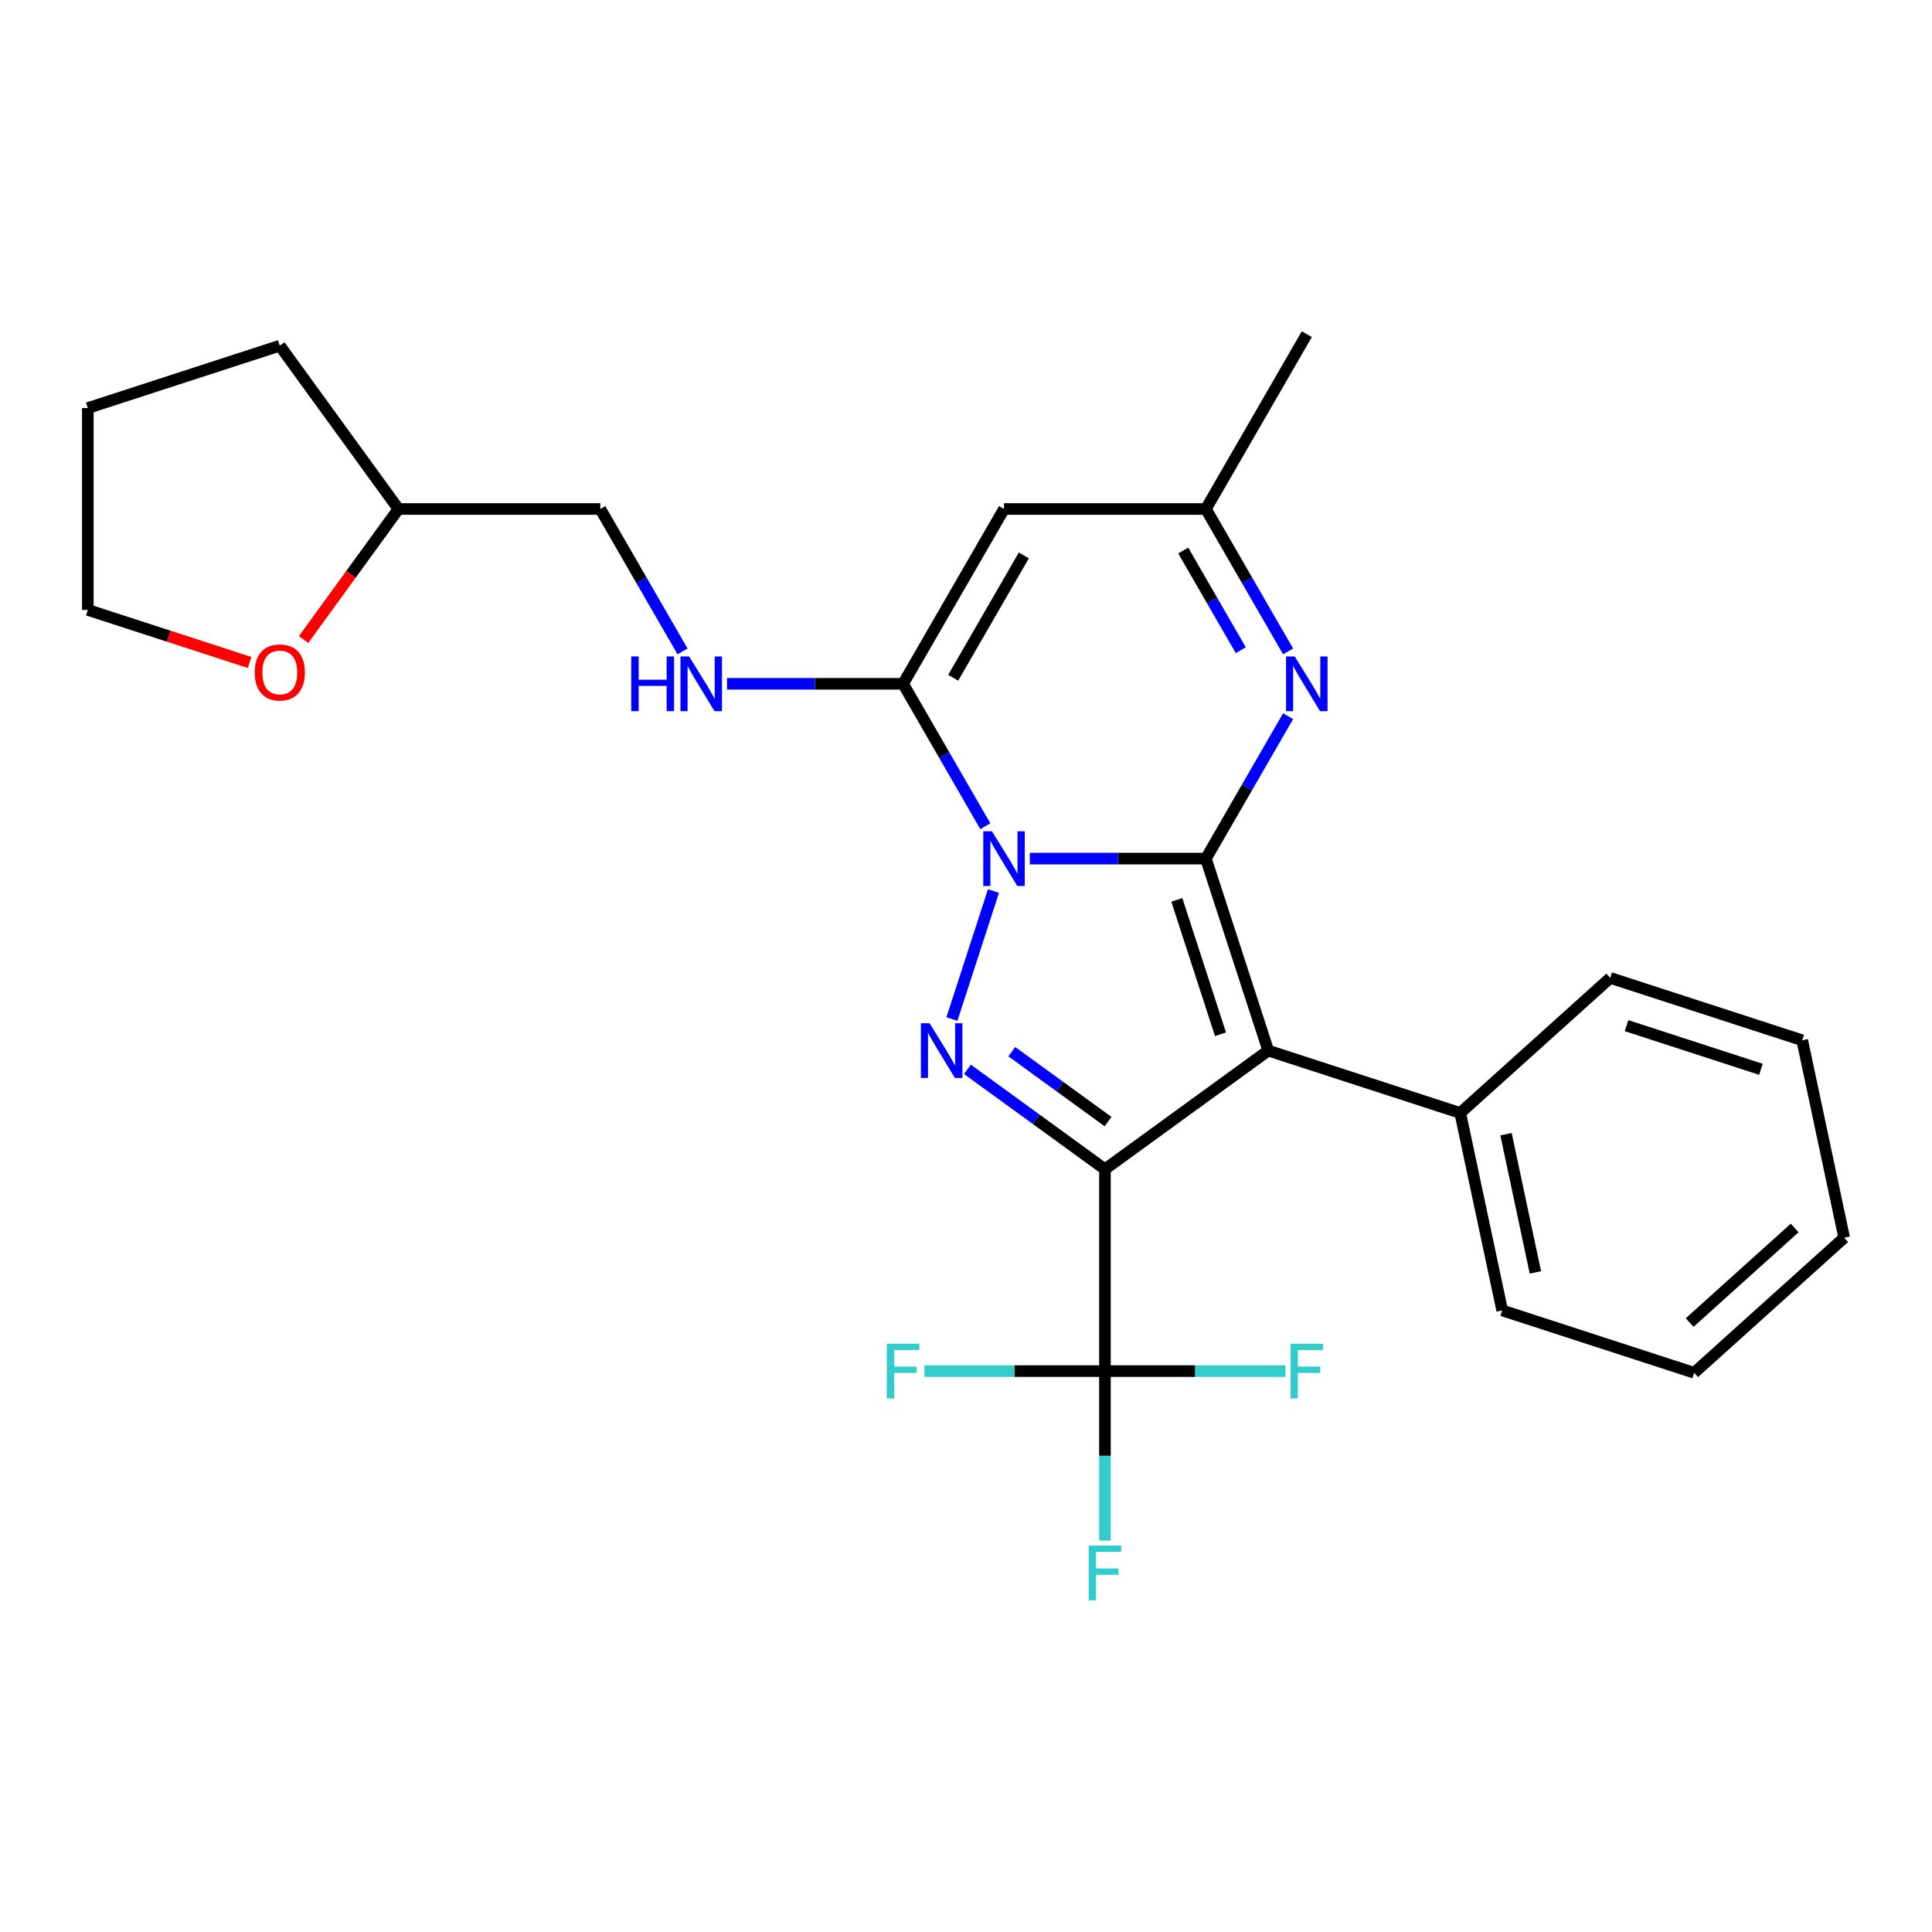 <?xml version='1.0' encoding='iso-8859-1'?>
<svg version='1.1' baseProfile='full'
              xmlns='http://www.w3.org/2000/svg'
                      xmlns:rdkit='http://www.rdkit.org/xml'
                      xmlns:xlink='http://www.w3.org/1999/xlink'
                  xml:space='preserve'
width='1000px' height='1000px' viewBox='0 0 1000 1000'>
<!-- END OF HEADER -->
<rect style='opacity:1.0;fill:#FFFFFF;stroke:none' width='1000' height='1000' x='0' y='0'> </rect>
<path class='bond-0' d='M 624.157,444.418 L 578.593,444.418' style='fill:none;fill-rule:evenodd;stroke:#000000;stroke-width:6px;stroke-linecap:butt;stroke-linejoin:miter;stroke-opacity:1' />
<path class='bond-0' d='M 578.593,444.418 L 533.029,444.418' style='fill:none;fill-rule:evenodd;stroke:#0000FF;stroke-width:6px;stroke-linecap:butt;stroke-linejoin:miter;stroke-opacity:1' />
<path class='bond-2' d='M 624.157,444.418 L 656.444,543.785' style='fill:none;fill-rule:evenodd;stroke:#000000;stroke-width:6px;stroke-linecap:butt;stroke-linejoin:miter;stroke-opacity:1' />
<path class='bond-2' d='M 609.127,465.78 L 631.727,535.337' style='fill:none;fill-rule:evenodd;stroke:#000000;stroke-width:6px;stroke-linecap:butt;stroke-linejoin:miter;stroke-opacity:1' />
<path class='bond-5' d='M 624.157,444.418 L 645.436,407.562' style='fill:none;fill-rule:evenodd;stroke:#000000;stroke-width:6px;stroke-linecap:butt;stroke-linejoin:miter;stroke-opacity:1' />
<path class='bond-5' d='M 645.436,407.562 L 666.715,370.707' style='fill:none;fill-rule:evenodd;stroke:#0000FF;stroke-width:6px;stroke-linecap:butt;stroke-linejoin:miter;stroke-opacity:1' />
<path class='bond-3' d='M 514.227,461.19 L 492.697,527.454' style='fill:none;fill-rule:evenodd;stroke:#0000FF;stroke-width:6px;stroke-linecap:butt;stroke-linejoin:miter;stroke-opacity:1' />
<path class='bond-4' d='M 509.993,427.646 L 488.715,390.79' style='fill:none;fill-rule:evenodd;stroke:#0000FF;stroke-width:6px;stroke-linecap:butt;stroke-linejoin:miter;stroke-opacity:1' />
<path class='bond-4' d='M 488.715,390.79 L 467.436,353.935' style='fill:none;fill-rule:evenodd;stroke:#000000;stroke-width:6px;stroke-linecap:butt;stroke-linejoin:miter;stroke-opacity:1' />
<path class='bond-1' d='M 571.917,605.197 L 656.444,543.785' style='fill:none;fill-rule:evenodd;stroke:#000000;stroke-width:6px;stroke-linecap:butt;stroke-linejoin:miter;stroke-opacity:1' />
<path class='bond-6' d='M 571.917,605.197 L 571.917,709.678' style='fill:none;fill-rule:evenodd;stroke:#000000;stroke-width:6px;stroke-linecap:butt;stroke-linejoin:miter;stroke-opacity:1' />
<path class='bond-26' d='M 571.917,605.197 L 536.33,579.341' style='fill:none;fill-rule:evenodd;stroke:#000000;stroke-width:6px;stroke-linecap:butt;stroke-linejoin:miter;stroke-opacity:1' />
<path class='bond-26' d='M 536.33,579.341 L 500.742,553.486' style='fill:none;fill-rule:evenodd;stroke:#0000FF;stroke-width:6px;stroke-linecap:butt;stroke-linejoin:miter;stroke-opacity:1' />
<path class='bond-26' d='M 573.523,580.535 L 548.612,562.436' style='fill:none;fill-rule:evenodd;stroke:#000000;stroke-width:6px;stroke-linecap:butt;stroke-linejoin:miter;stroke-opacity:1' />
<path class='bond-26' d='M 548.612,562.436 L 523.701,544.337' style='fill:none;fill-rule:evenodd;stroke:#0000FF;stroke-width:6px;stroke-linecap:butt;stroke-linejoin:miter;stroke-opacity:1' />
<path class='bond-10' d='M 656.444,543.785 L 755.811,576.071' style='fill:none;fill-rule:evenodd;stroke:#000000;stroke-width:6px;stroke-linecap:butt;stroke-linejoin:miter;stroke-opacity:1' />
<path class='bond-9' d='M 467.436,353.935 L 421.872,353.935' style='fill:none;fill-rule:evenodd;stroke:#000000;stroke-width:6px;stroke-linecap:butt;stroke-linejoin:miter;stroke-opacity:1' />
<path class='bond-9' d='M 421.872,353.935 L 376.307,353.935' style='fill:none;fill-rule:evenodd;stroke:#0000FF;stroke-width:6px;stroke-linecap:butt;stroke-linejoin:miter;stroke-opacity:1' />
<path class='bond-27' d='M 467.436,353.935 L 519.677,263.451' style='fill:none;fill-rule:evenodd;stroke:#000000;stroke-width:6px;stroke-linecap:butt;stroke-linejoin:miter;stroke-opacity:1' />
<path class='bond-27' d='M 493.369,350.81 L 529.937,287.472' style='fill:none;fill-rule:evenodd;stroke:#000000;stroke-width:6px;stroke-linecap:butt;stroke-linejoin:miter;stroke-opacity:1' />
<path class='bond-8' d='M 666.715,337.163 L 645.436,300.307' style='fill:none;fill-rule:evenodd;stroke:#0000FF;stroke-width:6px;stroke-linecap:butt;stroke-linejoin:miter;stroke-opacity:1' />
<path class='bond-8' d='M 645.436,300.307 L 624.157,263.451' style='fill:none;fill-rule:evenodd;stroke:#000000;stroke-width:6px;stroke-linecap:butt;stroke-linejoin:miter;stroke-opacity:1' />
<path class='bond-8' d='M 642.234,336.554 L 627.339,310.755' style='fill:none;fill-rule:evenodd;stroke:#0000FF;stroke-width:6px;stroke-linecap:butt;stroke-linejoin:miter;stroke-opacity:1' />
<path class='bond-8' d='M 627.339,310.755 L 612.444,284.956' style='fill:none;fill-rule:evenodd;stroke:#000000;stroke-width:6px;stroke-linecap:butt;stroke-linejoin:miter;stroke-opacity:1' />
<path class='bond-11' d='M 571.917,709.678 L 571.917,753.532' style='fill:none;fill-rule:evenodd;stroke:#000000;stroke-width:6px;stroke-linecap:butt;stroke-linejoin:miter;stroke-opacity:1' />
<path class='bond-11' d='M 571.917,753.532 L 571.917,797.387' style='fill:none;fill-rule:evenodd;stroke:#33CCCC;stroke-width:6px;stroke-linecap:butt;stroke-linejoin:miter;stroke-opacity:1' />
<path class='bond-12' d='M 571.917,709.678 L 525.193,709.678' style='fill:none;fill-rule:evenodd;stroke:#000000;stroke-width:6px;stroke-linecap:butt;stroke-linejoin:miter;stroke-opacity:1' />
<path class='bond-12' d='M 525.193,709.678 L 478.468,709.678' style='fill:none;fill-rule:evenodd;stroke:#33CCCC;stroke-width:6px;stroke-linecap:butt;stroke-linejoin:miter;stroke-opacity:1' />
<path class='bond-13' d='M 571.917,709.678 L 618.641,709.678' style='fill:none;fill-rule:evenodd;stroke:#000000;stroke-width:6px;stroke-linecap:butt;stroke-linejoin:miter;stroke-opacity:1' />
<path class='bond-13' d='M 618.641,709.678 L 665.366,709.678' style='fill:none;fill-rule:evenodd;stroke:#33CCCC;stroke-width:6px;stroke-linecap:butt;stroke-linejoin:miter;stroke-opacity:1' />
<path class='bond-7' d='M 519.677,263.451 L 624.157,263.451' style='fill:none;fill-rule:evenodd;stroke:#000000;stroke-width:6px;stroke-linecap:butt;stroke-linejoin:miter;stroke-opacity:1' />
<path class='bond-17' d='M 624.157,263.451 L 676.398,172.968' style='fill:none;fill-rule:evenodd;stroke:#000000;stroke-width:6px;stroke-linecap:butt;stroke-linejoin:miter;stroke-opacity:1' />
<path class='bond-15' d='M 353.272,337.163 L 331.993,300.307' style='fill:none;fill-rule:evenodd;stroke:#0000FF;stroke-width:6px;stroke-linecap:butt;stroke-linejoin:miter;stroke-opacity:1' />
<path class='bond-15' d='M 331.993,300.307 L 310.715,263.451' style='fill:none;fill-rule:evenodd;stroke:#000000;stroke-width:6px;stroke-linecap:butt;stroke-linejoin:miter;stroke-opacity:1' />
<path class='bond-19' d='M 755.811,576.071 L 777.534,678.269' style='fill:none;fill-rule:evenodd;stroke:#000000;stroke-width:6px;stroke-linecap:butt;stroke-linejoin:miter;stroke-opacity:1' />
<path class='bond-19' d='M 779.509,587.056 L 794.715,658.595' style='fill:none;fill-rule:evenodd;stroke:#000000;stroke-width:6px;stroke-linecap:butt;stroke-linejoin:miter;stroke-opacity:1' />
<path class='bond-20' d='M 755.811,576.071 L 833.455,506.16' style='fill:none;fill-rule:evenodd;stroke:#000000;stroke-width:6px;stroke-linecap:butt;stroke-linejoin:miter;stroke-opacity:1' />
<path class='bond-14' d='M 157.124,331.046 L 181.679,297.249' style='fill:none;fill-rule:evenodd;stroke:#FF0000;stroke-width:6px;stroke-linecap:butt;stroke-linejoin:miter;stroke-opacity:1' />
<path class='bond-14' d='M 181.679,297.249 L 206.234,263.451' style='fill:none;fill-rule:evenodd;stroke:#000000;stroke-width:6px;stroke-linecap:butt;stroke-linejoin:miter;stroke-opacity:1' />
<path class='bond-18' d='M 129.21,342.906 L 87.332,329.299' style='fill:none;fill-rule:evenodd;stroke:#FF0000;stroke-width:6px;stroke-linecap:butt;stroke-linejoin:miter;stroke-opacity:1' />
<path class='bond-18' d='M 87.332,329.299 L 45.455,315.692' style='fill:none;fill-rule:evenodd;stroke:#000000;stroke-width:6px;stroke-linecap:butt;stroke-linejoin:miter;stroke-opacity:1' />
<path class='bond-16' d='M 310.715,263.451 L 206.234,263.451' style='fill:none;fill-rule:evenodd;stroke:#000000;stroke-width:6px;stroke-linecap:butt;stroke-linejoin:miter;stroke-opacity:1' />
<path class='bond-21' d='M 206.234,263.451 L 144.822,178.925' style='fill:none;fill-rule:evenodd;stroke:#000000;stroke-width:6px;stroke-linecap:butt;stroke-linejoin:miter;stroke-opacity:1' />
<path class='bond-29' d='M 45.455,315.692 L 45.455,211.211' style='fill:none;fill-rule:evenodd;stroke:#000000;stroke-width:6px;stroke-linecap:butt;stroke-linejoin:miter;stroke-opacity:1' />
<path class='bond-24' d='M 777.534,678.269 L 876.901,710.555' style='fill:none;fill-rule:evenodd;stroke:#000000;stroke-width:6px;stroke-linecap:butt;stroke-linejoin:miter;stroke-opacity:1' />
<path class='bond-23' d='M 833.455,506.16 L 932.823,538.446' style='fill:none;fill-rule:evenodd;stroke:#000000;stroke-width:6px;stroke-linecap:butt;stroke-linejoin:miter;stroke-opacity:1' />
<path class='bond-23' d='M 841.903,530.876 L 911.46,553.477' style='fill:none;fill-rule:evenodd;stroke:#000000;stroke-width:6px;stroke-linecap:butt;stroke-linejoin:miter;stroke-opacity:1' />
<path class='bond-22' d='M 144.822,178.925 L 45.455,211.211' style='fill:none;fill-rule:evenodd;stroke:#000000;stroke-width:6px;stroke-linecap:butt;stroke-linejoin:miter;stroke-opacity:1' />
<path class='bond-25' d='M 932.823,538.446 L 954.545,640.644' style='fill:none;fill-rule:evenodd;stroke:#000000;stroke-width:6px;stroke-linecap:butt;stroke-linejoin:miter;stroke-opacity:1' />
<path class='bond-28' d='M 876.901,710.555 L 954.545,640.644' style='fill:none;fill-rule:evenodd;stroke:#000000;stroke-width:6px;stroke-linecap:butt;stroke-linejoin:miter;stroke-opacity:1' />
<path class='bond-28' d='M 874.565,684.54 L 928.917,635.602' style='fill:none;fill-rule:evenodd;stroke:#000000;stroke-width:6px;stroke-linecap:butt;stroke-linejoin:miter;stroke-opacity:1' />
<path  class='atom-1' d='M 513.417 430.258
L 522.697 445.258
Q 523.617 446.738, 525.097 449.418
Q 526.577 452.098, 526.657 452.258
L 526.657 430.258
L 530.417 430.258
L 530.417 458.578
L 526.537 458.578
L 516.577 442.178
Q 515.417 440.258, 514.177 438.058
Q 512.977 435.858, 512.617 435.178
L 512.617 458.578
L 508.937 458.578
L 508.937 430.258
L 513.417 430.258
' fill='#0000FF'/>
<path  class='atom-4' d='M 481.13 529.625
L 490.41 544.625
Q 491.33 546.105, 492.81 548.785
Q 494.29 551.465, 494.37 551.625
L 494.37 529.625
L 498.13 529.625
L 498.13 557.945
L 494.25 557.945
L 484.29 541.545
Q 483.13 539.625, 481.89 537.425
Q 480.69 535.225, 480.33 534.545
L 480.33 557.945
L 476.65 557.945
L 476.65 529.625
L 481.13 529.625
' fill='#0000FF'/>
<path  class='atom-6' d='M 670.138 339.775
L 679.418 354.775
Q 680.338 356.255, 681.818 358.935
Q 683.298 361.615, 683.378 361.775
L 683.378 339.775
L 687.138 339.775
L 687.138 368.095
L 683.258 368.095
L 673.298 351.695
Q 672.138 349.775, 670.898 347.575
Q 669.698 345.375, 669.338 344.695
L 669.338 368.095
L 665.658 368.095
L 665.658 339.775
L 670.138 339.775
' fill='#0000FF'/>
<path  class='atom-10' d='M 326.735 339.775
L 330.575 339.775
L 330.575 351.815
L 345.055 351.815
L 345.055 339.775
L 348.895 339.775
L 348.895 368.095
L 345.055 368.095
L 345.055 355.015
L 330.575 355.015
L 330.575 368.095
L 326.735 368.095
L 326.735 339.775
' fill='#0000FF'/>
<path  class='atom-10' d='M 356.695 339.775
L 365.975 354.775
Q 366.895 356.255, 368.375 358.935
Q 369.855 361.615, 369.935 361.775
L 369.935 339.775
L 373.695 339.775
L 373.695 368.095
L 369.815 368.095
L 359.855 351.695
Q 358.695 349.775, 357.455 347.575
Q 356.255 345.375, 355.895 344.695
L 355.895 368.095
L 352.215 368.095
L 352.215 339.775
L 356.695 339.775
' fill='#0000FF'/>
<path  class='atom-12' d='M 563.497 799.999
L 580.337 799.999
L 580.337 803.239
L 567.297 803.239
L 567.297 811.839
L 578.897 811.839
L 578.897 815.119
L 567.297 815.119
L 567.297 828.319
L 563.497 828.319
L 563.497 799.999
' fill='#33CCCC'/>
<path  class='atom-13' d='M 459.016 695.518
L 475.856 695.518
L 475.856 698.758
L 462.816 698.758
L 462.816 707.358
L 474.416 707.358
L 474.416 710.638
L 462.816 710.638
L 462.816 723.838
L 459.016 723.838
L 459.016 695.518
' fill='#33CCCC'/>
<path  class='atom-14' d='M 667.978 695.518
L 684.818 695.518
L 684.818 698.758
L 671.778 698.758
L 671.778 707.358
L 683.378 707.358
L 683.378 710.638
L 671.778 710.638
L 671.778 723.838
L 667.978 723.838
L 667.978 695.518
' fill='#33CCCC'/>
<path  class='atom-15' d='M 131.822 348.058
Q 131.822 341.258, 135.182 337.458
Q 138.542 333.658, 144.822 333.658
Q 151.102 333.658, 154.462 337.458
Q 157.822 341.258, 157.822 348.058
Q 157.822 354.938, 154.422 358.858
Q 151.022 362.738, 144.822 362.738
Q 138.582 362.738, 135.182 358.858
Q 131.822 354.978, 131.822 348.058
M 144.822 359.538
Q 149.142 359.538, 151.462 356.658
Q 153.822 353.738, 153.822 348.058
Q 153.822 342.498, 151.462 339.698
Q 149.142 336.858, 144.822 336.858
Q 140.502 336.858, 138.142 339.658
Q 135.822 342.458, 135.822 348.058
Q 135.822 353.778, 138.142 356.658
Q 140.502 359.538, 144.822 359.538
' fill='#FF0000'/>
</svg>
